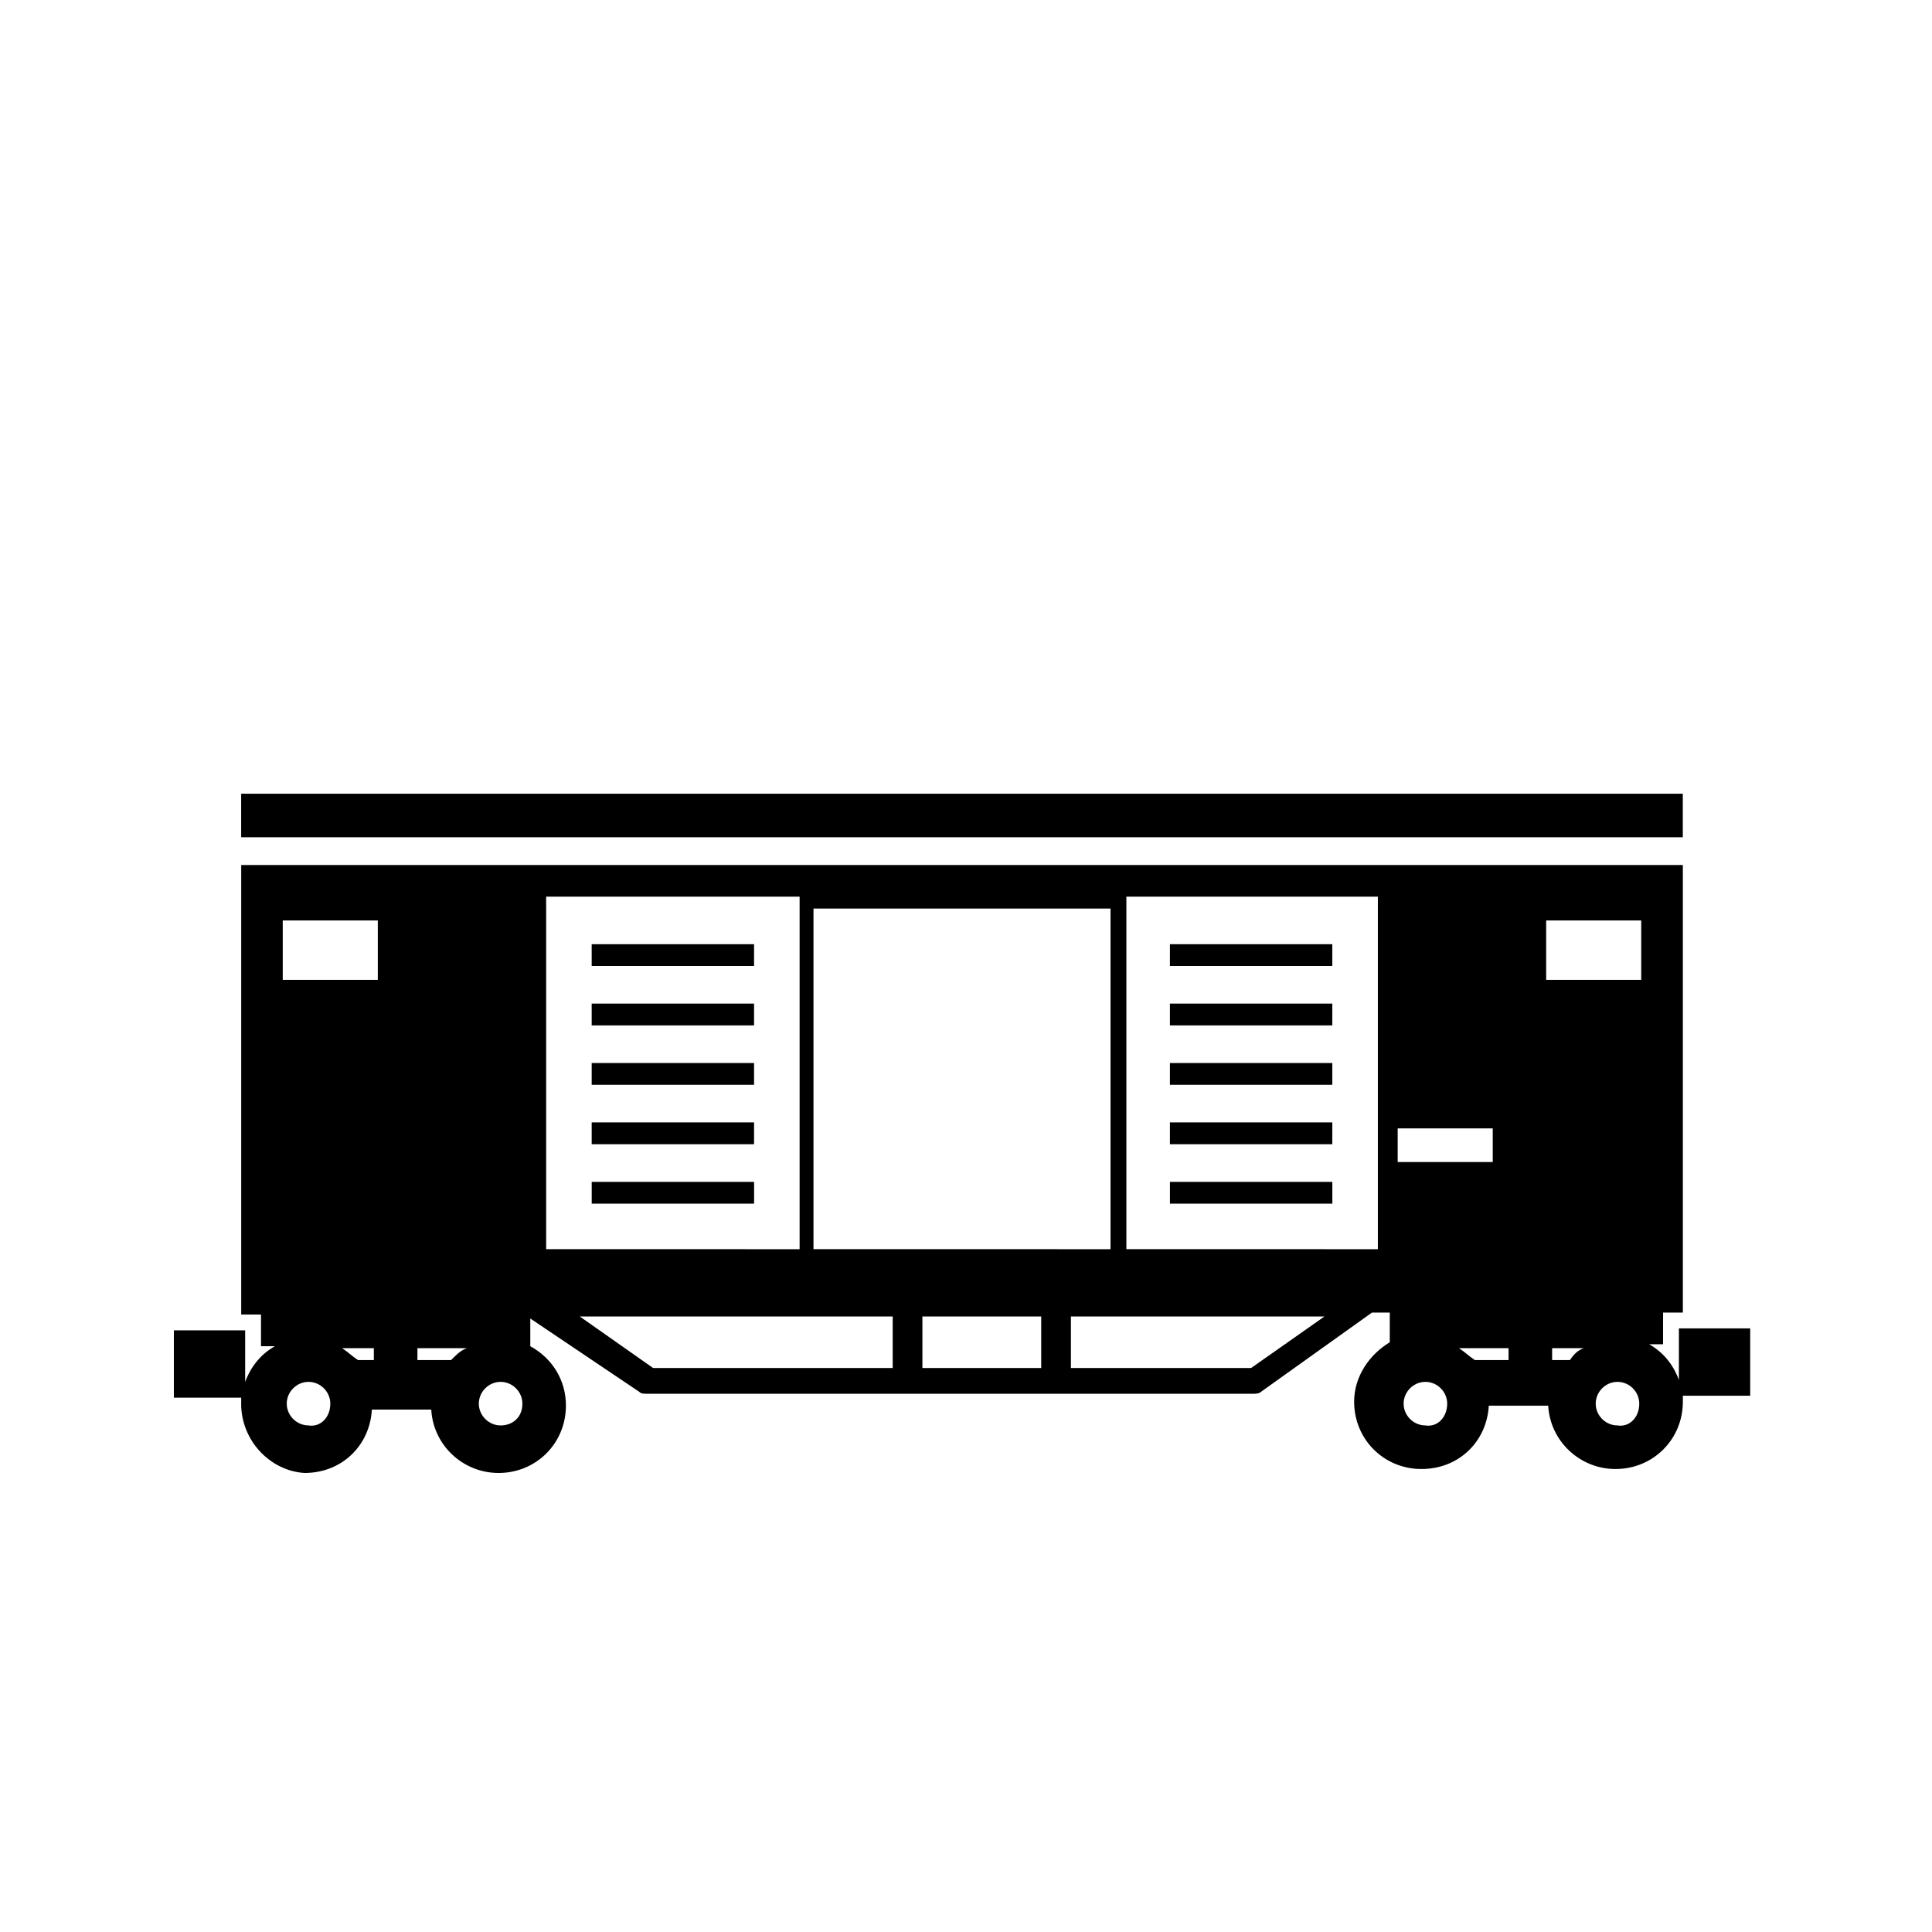 <?xml version="1.0" encoding="UTF-8"?>
<!-- Uploaded to: SVG Repo, www.svgrepo.com, Generator: SVG Repo Mixer Tools -->
<svg fill="#000000" width="800px" height="800px" version="1.1" viewBox="144 144 512 512" xmlns="http://www.w3.org/2000/svg">
 <path d="m207.92 515.98v-1.574h-17.844v-17.844h18.895v13.645c1.574-4.199 4.199-7.348 7.871-9.445h-3.672v-8.398h-5.246v-119.13h382.05v118.61h-5.246v8.398h-3.672c3.672 2.098 6.297 5.246 7.871 9.445v-13.645h18.895v17.844h-17.844v1.574c0 9.973-7.871 17.844-17.844 17.844-9.445 0-17.32-7.348-17.844-16.793h-15.742c-0.523 9.445-7.871 16.793-17.844 16.793-9.973 0-17.844-7.871-17.844-17.844 0-6.824 4.199-12.594 9.445-15.742v-7.871h-4.723l-29.391 20.992c-0.523 0.523-1.574 0.523-2.098 0.523l-160.6-0.004c-1.051 0-1.574 0-2.098-0.523l-28.863-19.418v7.348c5.773 3.148 9.445 8.922 9.445 15.742 0 9.973-7.871 17.844-17.844 17.844-9.445 0-17.32-7.348-17.844-16.793h-15.742c-0.523 9.445-7.871 16.793-17.844 16.793-8.922-0.523-16.793-8.398-16.793-18.367zm23.617 0c0-3.148-2.625-5.773-5.773-5.773s-5.773 2.625-5.773 5.773c0 3.148 2.625 5.773 5.773 5.773 3.148 0.523 5.773-2.102 5.773-5.773zm50.902 0c0-3.148-2.625-5.773-5.773-5.773-3.148 0-5.773 2.625-5.773 5.773 0 3.148 2.625 5.773 5.773 5.773 3.152 0 5.773-2.102 5.773-5.773zm245.08 0c0-3.148-2.625-5.773-5.773-5.773s-5.773 2.625-5.773 5.773c0 3.148 2.625 5.773 5.773 5.773 3.152 0.523 5.773-2.102 5.773-5.773zm50.906 0c0-3.148-2.625-5.773-5.773-5.773s-5.773 2.625-5.773 5.773c0 3.148 2.625 5.773 5.773 5.773 3.152 0.523 5.773-2.102 5.773-5.773zm-197.85-9.445v-13.645l-82.918-0.004 19.418 13.645zm39.359 0v-13.645h-31.488v13.645zm55.629 0 19.418-13.645-67.176-0.004v13.645zm-232.49-2.102v-3.148h-8.398c1.574 1.051 2.625 2.098 4.199 3.148zm24.668-3.148h-13.121v3.148h8.922c1.574-1.574 2.625-2.625 4.199-3.148zm276.04 3.148v-3.148h-13.121c1.574 1.051 2.625 2.098 4.199 3.148zm19.945-3.148h-8.398v3.148h4.723c1.051-1.574 2.102-2.625 3.676-3.148zm-207.82-26.238v-93.418h-67.172v93.414zm82.395 0v-90.27h-78.719v90.266zm70.848 0v-93.418h-66.648v93.414zm-208.34-12.07v-5.773h43.035l-0.004 5.773zm153.24 0v-5.773h43.035l-0.004 5.773zm85.543-11.023v-8.922h-25.191v8.922zm-238.79-4.723v-5.773h43.035l-0.004 5.773zm153.24 0v-5.773h43.035l-0.004 5.773zm-153.24-15.742v-5.773h43.035l-0.004 5.773zm153.24 0v-5.773h43.035l-0.004 5.773zm-153.24-15.746v-5.773h43.035l-0.004 5.773zm153.24 0v-5.773h43.035l-0.004 5.773zm-209.92-12.07v-15.742h-25.191v15.742zm334.82 0v-15.742h-25.191v15.742zm-278.14-3.672v-5.773h43.035l-0.004 5.773zm153.24 0v-5.773h43.035l-0.004 5.773zm-246.13-34.113v-11.547h382.05v11.547z"/>
</svg>